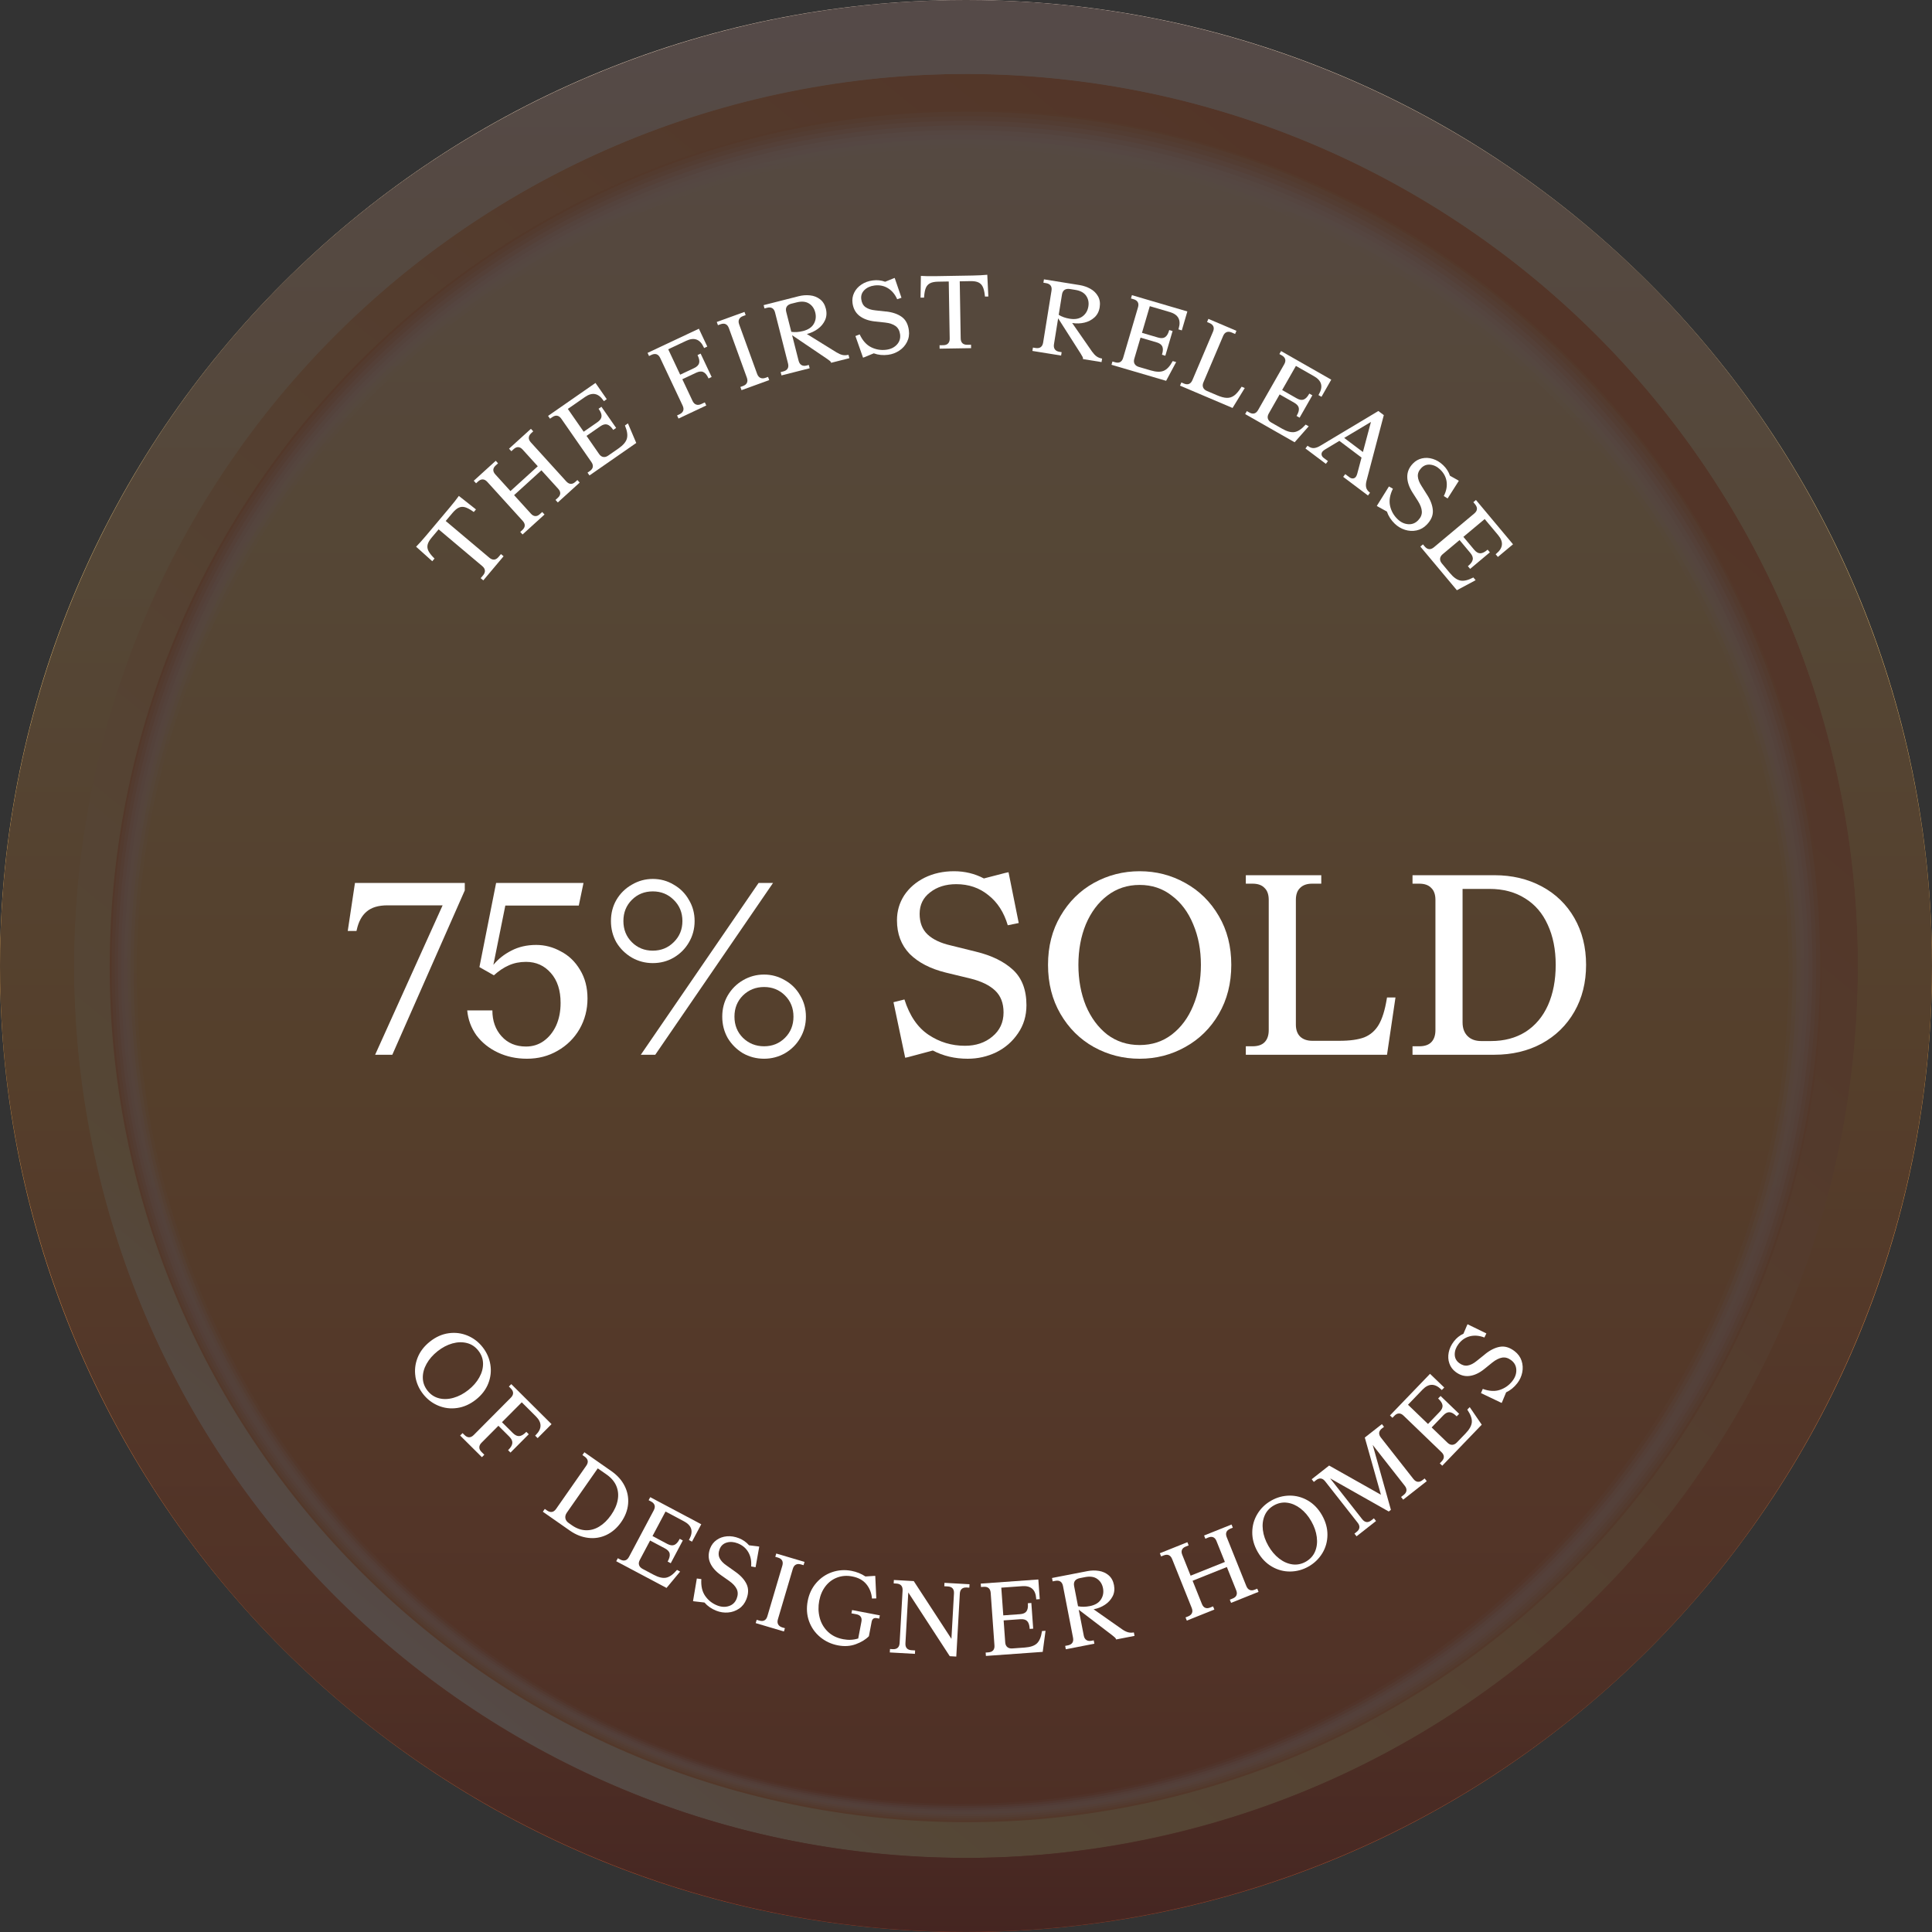 <svg width="170" height="170" viewBox="0 0 170 170" fill="none" xmlns="http://www.w3.org/2000/svg">
<rect x="0" y="0" width="170" height="170" fill="#333333" stroke="none"/>
<path d="M84.998 160.335C126.607 160.335 160.337 126.605 160.337 84.996C160.337 43.388 126.607 9.658 84.998 9.658C43.39 9.658 9.66 43.388 9.66 84.996C9.66 126.605 43.39 160.335 84.998 160.335Z" fill="black"/>
<path d="M170 85.001C170 131.944 131.945 170 85 170C38.055 170 0 131.944 0 85.001C0 38.057 38.054 0 85 0C131.946 0 170 38.056 170 85.001Z" fill="url(#paint0_linear_2153_35708)"/>
<path opacity="0.11" d="M84.478 158.726C44.469 158.726 12.036 125.519 12.036 85.511C12.036 45.502 44.469 13.068 84.478 13.068C124.487 13.068 157.385 45.502 157.385 85.511C157.385 125.519 124.487 158.726 84.478 158.726ZM6.618 84.994C6.618 128.282 41.709 163.371 84.995 163.371C128.281 163.371 163.372 128.28 163.372 84.994C163.372 41.708 128.281 6.617 84.995 6.617C41.709 6.617 6.618 41.706 6.618 84.994Z" fill="#F6E0E8"/>
<path opacity="0.22" d="M84.541 158.905C44.345 158.905 11.758 125.642 11.758 85.445C11.758 45.249 44.345 12.662 84.541 12.662C124.738 12.662 157.732 45.247 157.732 85.445C157.732 125.644 124.74 158.905 84.541 158.905ZM6.618 84.994C6.618 128.282 41.709 163.371 84.995 163.371C128.281 163.371 163.372 128.28 163.372 84.994C163.372 41.708 128.281 6.617 84.995 6.617C41.709 6.617 6.618 41.706 6.618 84.994Z" fill="#F4D5D4"/>
<path opacity="0.33" d="M84.607 159.086C44.22 159.086 11.481 125.767 11.481 85.382C11.481 44.998 44.22 12.257 84.607 12.257C124.993 12.257 158.081 44.996 158.081 85.382C158.081 125.769 124.993 159.086 84.607 159.086ZM6.618 84.994C6.618 128.282 41.709 163.371 84.995 163.371C128.281 163.371 163.372 128.28 163.372 84.994C163.372 41.708 128.281 6.617 84.995 6.617C41.709 6.617 6.618 41.706 6.618 84.994Z" fill="#F3CABF"/>
<path opacity="0.44" d="M84.672 159.265C44.097 159.265 11.207 125.89 11.207 85.315C11.207 44.741 44.099 11.85 84.672 11.85C125.244 11.85 158.427 44.741 158.427 85.315C158.427 125.89 125.246 159.265 84.672 159.265ZM6.618 84.994C6.618 128.282 41.709 163.371 84.995 163.371C128.281 163.371 163.372 128.28 163.372 84.994C163.372 41.708 128.281 6.617 84.995 6.617C41.709 6.617 6.618 41.706 6.618 84.994Z" fill="#F1BFAB"/>
<path opacity="0.56" d="M84.735 159.445C43.973 159.445 10.928 126.014 10.928 85.252C10.928 44.49 43.973 11.446 84.735 11.446C125.497 11.446 158.774 44.49 158.774 85.252C158.774 126.014 125.499 159.445 84.735 159.445ZM6.618 84.994C6.618 128.282 41.709 163.371 84.995 163.371C128.281 163.371 163.372 128.28 163.372 84.994C163.372 41.708 128.281 6.617 84.995 6.617C41.709 6.617 6.618 41.706 6.618 84.994Z" fill="#F0B397"/>
<path opacity="0.67" d="M84.8 159.626C43.85 159.626 10.652 126.139 10.652 85.189C10.652 44.239 43.85 11.041 84.8 11.041C125.75 11.041 159.123 44.237 159.123 85.189C159.123 126.141 125.752 159.626 84.8 159.626ZM6.618 84.994C6.618 128.282 41.709 163.371 84.995 163.371C128.281 163.371 163.372 128.28 163.372 84.994C163.372 41.708 128.281 6.617 84.995 6.617C41.709 6.617 6.618 41.706 6.618 84.994Z" fill="#EEA883"/>
<path opacity="0.78" d="M84.865 159.805C43.727 159.805 10.377 126.262 10.377 85.124C10.377 43.986 43.727 10.635 84.865 10.635C126.003 10.635 159.47 43.984 159.47 85.124C159.47 126.264 126.005 159.805 84.865 159.805ZM6.618 84.994C6.618 128.282 41.709 163.371 84.995 163.371C128.281 163.371 163.372 128.28 163.372 84.994C163.372 41.708 128.281 6.617 84.995 6.617C41.709 6.617 6.618 41.706 6.618 84.994Z" fill="#ED9D6E"/>
<path opacity="0.89" d="M84.928 159.985C43.6 159.985 10.099 126.386 10.099 85.059C10.099 43.731 43.602 10.23 84.928 10.23C126.254 10.23 159.817 43.731 159.817 85.059C159.817 126.386 126.256 159.985 84.928 159.985ZM6.618 84.994C6.618 128.282 41.709 163.371 84.995 163.371C128.281 163.371 163.372 128.28 163.372 84.994C163.372 41.708 128.281 6.617 84.995 6.617C41.709 6.617 6.618 41.706 6.618 84.994Z" fill="#EB925A"/>
<path d="M84.993 160.164C43.478 160.164 9.823 126.509 9.823 84.994C9.823 43.478 43.478 9.823 84.993 9.823C126.509 9.823 160.164 43.478 160.164 84.994C160.164 126.509 126.509 160.164 84.993 160.164ZM6.618 84.994C6.618 128.282 41.709 163.371 84.995 163.371C128.281 163.371 163.372 128.28 163.372 84.994C163.372 41.708 128.281 6.617 84.995 6.617C41.709 6.617 6.618 41.706 6.618 84.994Z" fill="#EA8746"/>
<path d="M161.709 68.475C152.586 26.109 110.845 -0.842 68.478 8.282C26.11 17.407 -0.839 59.15 8.285 101.516C17.408 143.884 59.149 170.831 101.517 161.708C143.886 152.585 170.833 110.843 161.709 68.477V68.475ZM159.821 93.775C154.973 135.099 117.542 164.669 76.218 159.82C34.894 154.971 5.324 117.542 10.173 76.218C15.021 34.894 52.45 5.324 93.774 10.173C135.098 15.022 164.669 52.453 159.821 93.775Z" fill="url(#paint1_linear_2153_35708)"/>
<path d="M168.048 67.111C158.169 21.243 112.979 -7.935 67.112 1.944C21.242 11.82 -7.932 57.014 1.944 102.881C11.823 148.751 57.013 177.925 102.882 168.047C148.751 158.168 177.926 112.978 168.048 67.111ZM162.94 94.139C157.889 137.187 118.897 167.989 75.852 162.938C32.806 157.886 2.002 118.897 7.053 75.851C12.103 32.804 51.094 2.001 94.14 7.053C137.187 12.102 167.99 51.094 162.94 94.139Z" fill="url(#paint2_linear_2153_35708)"/>
<circle cx="85" cy="85" r="85" fill="#2D2523" fill-opacity="0.8" style="mix-blend-mode:hard-light"/>
<path d="M41.882 44.823L41.688 45.053L41.602 44.99C41.339 44.809 41.114 44.689 40.925 44.634C40.736 44.579 40.554 44.589 40.382 44.663C40.21 44.737 40.023 44.89 39.825 45.124L39.219 45.842L43.059 49.075C43.203 49.197 43.344 49.252 43.483 49.24C43.622 49.228 43.748 49.149 43.87 49.005L44.081 48.754L44.311 48.948L42.526 51.068L42.296 50.874L42.507 50.623C42.629 50.479 42.681 50.336 42.667 50.197C42.653 50.058 42.576 49.929 42.435 49.812L38.595 46.579L37.989 47.297C37.791 47.531 37.671 47.742 37.628 47.924C37.585 48.106 37.607 48.287 37.693 48.465C37.779 48.642 37.934 48.843 38.159 49.072L38.236 49.146L38.037 49.383L36.614 48.106C36.867 47.85 37.159 47.527 37.485 47.139L39.576 44.653C39.904 44.266 40.169 43.926 40.375 43.636L41.877 44.821L41.882 44.823Z" fill="white"/>
<path d="M46.743 38.12C46.607 38.242 46.538 38.373 46.53 38.51C46.523 38.646 46.583 38.785 46.71 38.926L49.823 42.355C49.949 42.493 50.081 42.568 50.22 42.575C50.358 42.582 50.495 42.522 50.629 42.4L50.806 42.24L51.009 42.462L49.083 44.211L48.88 43.989L49.083 43.805C49.22 43.683 49.289 43.553 49.296 43.419C49.303 43.285 49.244 43.151 49.121 43.015L47.641 41.383L45.236 43.568L46.717 45.2C46.839 45.336 46.968 45.405 47.102 45.412C47.236 45.42 47.368 45.362 47.499 45.242L47.71 45.051L47.913 45.274L45.98 47.03L45.777 46.807L45.954 46.647C46.093 46.52 46.167 46.389 46.174 46.25C46.181 46.113 46.121 45.975 45.994 45.834L42.882 42.405C42.755 42.266 42.623 42.192 42.484 42.185C42.346 42.178 42.209 42.237 42.068 42.364L41.891 42.525L41.688 42.302L43.621 40.546L43.824 40.768L43.614 40.96C43.482 41.079 43.415 41.206 43.408 41.338C43.401 41.472 43.461 41.606 43.583 41.742L44.915 43.211L47.32 41.027L45.987 39.558C45.865 39.421 45.736 39.352 45.602 39.345C45.468 39.338 45.334 39.397 45.198 39.519L44.994 39.704L44.791 39.481L46.717 37.732L46.92 37.955L46.743 38.115V38.12Z" fill="white"/>
<path d="M54.999 37.431L55.253 37.254L55.985 38.977L51.87 41.836L51.697 41.589L51.893 41.453C52.049 41.345 52.138 41.223 52.161 41.089C52.185 40.953 52.145 40.809 52.037 40.654L49.396 36.852C49.288 36.696 49.166 36.608 49.029 36.581C48.893 36.555 48.75 36.598 48.594 36.706L48.398 36.842L48.226 36.596L52.398 33.696L53.389 35.122L53.135 35.299L53.08 35.22C52.642 34.591 52.109 34.493 51.477 34.931L49.965 35.981L51.36 37.988L52.566 37.151C52.793 36.993 52.915 36.823 52.929 36.644C52.946 36.464 52.87 36.256 52.705 36.019L52.669 35.969L52.922 35.792L54.214 37.653L53.961 37.83L53.925 37.78C53.76 37.543 53.59 37.4 53.417 37.352C53.243 37.304 53.044 37.359 52.815 37.517L51.609 38.354L52.714 39.948C52.819 40.099 52.941 40.185 53.083 40.209C53.224 40.233 53.37 40.192 53.52 40.087L54.43 39.455C54.831 39.175 55.076 38.89 55.159 38.599C55.243 38.307 55.193 37.931 55.004 37.474L54.992 37.441L54.999 37.431Z" fill="white"/>
<path d="M56.979 31.052L61.496 28.925L62.236 30.495L61.956 30.626L61.915 30.538C61.587 29.844 61.078 29.66 60.384 29.987L58.798 30.734L59.85 32.968L61.068 32.394C61.319 32.277 61.468 32.129 61.516 31.954C61.563 31.779 61.525 31.559 61.403 31.299L61.377 31.244L61.65 31.114L62.619 33.172L62.346 33.301L62.315 33.236C62.195 32.98 62.049 32.813 61.884 32.736C61.717 32.657 61.508 32.679 61.257 32.796L60.039 33.37L60.937 35.277C61.016 35.443 61.121 35.55 61.255 35.598C61.389 35.646 61.537 35.632 61.705 35.553L62.018 35.407L62.147 35.679L59.704 36.83L59.575 36.557L59.791 36.455C59.96 36.373 60.071 36.268 60.116 36.139C60.164 36.01 60.145 35.859 60.066 35.689L58.092 31.5C58.011 31.33 57.905 31.22 57.776 31.174C57.647 31.129 57.496 31.145 57.326 31.224L57.111 31.327L56.982 31.055L56.979 31.052Z" fill="white"/>
<path d="M65.249 34.331L65.147 34.049L65.371 33.968C65.548 33.903 65.666 33.81 65.725 33.683C65.783 33.559 65.781 33.408 65.716 33.228L64.137 28.876C64.072 28.699 63.979 28.582 63.852 28.522C63.728 28.465 63.577 28.467 63.398 28.532L63.173 28.613L63.07 28.331L65.508 27.446L65.611 27.728L65.386 27.809C65.213 27.871 65.096 27.965 65.036 28.092C64.974 28.218 64.977 28.369 65.041 28.546L66.62 32.898C66.683 33.071 66.778 33.185 66.907 33.248C67.037 33.307 67.187 33.307 67.357 33.245L67.582 33.164L67.685 33.446L65.247 34.331H65.249Z" fill="white"/>
<path d="M74.662 31.225L74.737 31.517L73.131 31.923L73.126 31.907C73.115 31.854 73.081 31.808 73.031 31.765C72.981 31.722 72.89 31.655 72.756 31.562L69.7 29.497L70.272 31.746C70.318 31.923 70.401 32.048 70.523 32.122C70.645 32.194 70.796 32.208 70.973 32.163L71.169 32.112L71.243 32.404L68.765 33.033L68.691 32.742L68.923 32.682C69.105 32.636 69.231 32.553 69.303 32.435C69.373 32.318 69.385 32.167 69.339 31.983L68.198 27.497C68.152 27.313 68.069 27.188 67.951 27.117C67.832 27.047 67.683 27.035 67.499 27.081L67.267 27.14L67.193 26.849L70.272 26.066C70.609 25.98 70.945 25.954 71.275 25.99C71.607 26.023 71.899 26.138 72.15 26.329C72.404 26.521 72.576 26.796 72.667 27.157C72.76 27.523 72.737 27.861 72.6 28.165C72.461 28.471 72.251 28.729 71.966 28.937C71.681 29.145 71.368 29.294 71.023 29.382L70.997 29.39L73.61 31.009C73.804 31.124 73.976 31.198 74.129 31.234C74.282 31.27 74.45 31.265 74.634 31.225H74.662ZM69.655 26.715C69.454 26.765 69.313 26.851 69.231 26.973C69.15 27.095 69.133 27.253 69.183 27.447L69.629 29.198C69.944 29.246 70.289 29.222 70.662 29.129C71.114 29.014 71.43 28.803 71.607 28.497C71.784 28.191 71.827 27.854 71.734 27.488C71.645 27.138 71.461 26.877 71.179 26.703C70.897 26.528 70.535 26.497 70.095 26.607L69.657 26.717L69.655 26.715Z" fill="white"/>
<path d="M77.941 27.405C78.515 27.467 78.98 27.623 79.334 27.874C79.688 28.125 79.901 28.52 79.972 29.058C80.023 29.434 79.968 29.776 79.81 30.089C79.652 30.403 79.425 30.657 79.128 30.853C78.831 31.049 78.506 31.171 78.149 31.219C77.7 31.279 77.276 31.235 76.884 31.09L76.027 31.444L75.941 31.472L75.271 29.57L75.644 29.422C75.9 29.972 76.24 30.35 76.659 30.556C77.08 30.762 77.522 30.836 77.991 30.774C78.377 30.724 78.688 30.573 78.92 30.322C79.152 30.07 79.245 29.769 79.2 29.419C79.157 29.092 79.023 28.848 78.8 28.687C78.578 28.527 78.269 28.424 77.877 28.381L76.979 28.285C76.417 28.223 75.965 28.056 75.623 27.79C75.281 27.522 75.08 27.149 75.015 26.668C74.972 26.347 75.02 26.041 75.159 25.756C75.297 25.469 75.51 25.233 75.797 25.039C76.085 24.845 76.419 24.725 76.8 24.675C77.18 24.625 77.542 24.663 77.886 24.792L78.606 24.5L78.726 24.457L79.322 26.201L78.946 26.331C78.752 25.893 78.477 25.567 78.125 25.355C77.774 25.142 77.376 25.065 76.939 25.122C76.57 25.17 76.276 25.307 76.053 25.529C75.831 25.752 75.742 26.02 75.785 26.338C75.826 26.649 75.951 26.879 76.161 27.029C76.372 27.18 76.661 27.273 77.027 27.309L77.944 27.412L77.941 27.405Z" fill="white"/>
<path d="M86.968 26.091L86.667 26.096L86.657 25.991C86.621 25.672 86.564 25.424 86.48 25.247C86.397 25.067 86.272 24.938 86.102 24.854C85.932 24.77 85.693 24.732 85.387 24.737L84.449 24.754L84.533 29.773C84.535 29.962 84.588 30.104 84.686 30.199C84.784 30.295 84.927 30.34 85.117 30.338L85.444 30.333L85.449 30.635L82.678 30.68L82.674 30.379L83.001 30.374C83.19 30.371 83.332 30.319 83.427 30.216C83.523 30.113 83.569 29.972 83.566 29.788L83.482 24.768L82.544 24.785C82.238 24.79 82.001 24.837 81.834 24.926C81.666 25.014 81.544 25.148 81.468 25.33C81.391 25.512 81.341 25.761 81.317 26.081L81.31 26.187L81.001 26.192L81.03 24.277C81.391 24.301 81.824 24.309 82.332 24.299L85.581 24.244C86.088 24.234 86.519 24.213 86.873 24.177L86.966 26.089L86.968 26.091Z" fill="white"/>
<path d="M96.974 31.564L96.926 31.86L95.292 31.597V31.58C95.304 31.528 95.292 31.473 95.263 31.413C95.235 31.353 95.177 31.255 95.091 31.116L93.108 28.008L92.739 30.298C92.71 30.48 92.739 30.626 92.82 30.741C92.904 30.855 93.036 30.927 93.215 30.956L93.416 30.989L93.368 31.286L90.842 30.879L90.89 30.583L91.126 30.621C91.313 30.65 91.462 30.626 91.574 30.544C91.686 30.463 91.756 30.331 91.787 30.145L92.524 25.575C92.555 25.388 92.529 25.24 92.447 25.128C92.366 25.015 92.232 24.946 92.048 24.915L91.811 24.876L91.859 24.58L94.995 25.084C95.34 25.14 95.656 25.25 95.948 25.412C96.24 25.575 96.462 25.795 96.618 26.073C96.773 26.35 96.821 26.671 96.763 27.037C96.704 27.41 96.548 27.709 96.299 27.934C96.05 28.159 95.754 28.312 95.409 28.391C95.065 28.47 94.718 28.482 94.368 28.424L94.342 28.42L96.096 30.944C96.228 31.126 96.357 31.265 96.484 31.355C96.608 31.446 96.763 31.511 96.95 31.547L96.974 31.559V31.564ZM94.168 25.434C93.964 25.4 93.799 25.424 93.677 25.503C93.555 25.582 93.476 25.721 93.445 25.919L93.158 27.702C93.431 27.872 93.754 27.987 94.134 28.047C94.593 28.121 94.967 28.051 95.251 27.841C95.536 27.63 95.708 27.338 95.768 26.965C95.826 26.608 95.759 26.295 95.57 26.022C95.381 25.75 95.062 25.577 94.612 25.506L94.168 25.434Z" fill="white"/>
<path d="M103.195 31.772L103.492 31.858L102.609 33.509L97.802 32.097L97.886 31.808L98.115 31.875C98.297 31.927 98.448 31.923 98.568 31.856C98.687 31.789 98.776 31.666 98.828 31.485L100.135 27.042C100.187 26.86 100.183 26.709 100.116 26.59C100.049 26.47 99.927 26.381 99.745 26.329L99.515 26.262L99.601 25.972L104.477 27.405L103.989 29.071L103.693 28.982L103.719 28.889C103.934 28.152 103.676 27.676 102.939 27.46L101.173 26.941L100.484 29.286L101.893 29.7C102.159 29.779 102.367 29.767 102.518 29.666C102.669 29.566 102.783 29.377 102.865 29.099L102.881 29.04L103.178 29.128L102.539 31.303L102.243 31.214L102.259 31.154C102.341 30.877 102.346 30.657 102.274 30.489C102.202 30.324 102.035 30.202 101.767 30.123L100.357 29.709L99.809 31.568C99.757 31.743 99.766 31.894 99.838 32.021C99.91 32.145 100.032 32.234 100.207 32.286L101.269 32.597C101.738 32.736 102.113 32.746 102.396 32.628C102.676 32.511 102.937 32.236 103.173 31.8L103.193 31.769L103.195 31.772Z" fill="white"/>
<path d="M103.833 33.932L103.95 33.654L104.17 33.747C104.345 33.822 104.495 33.834 104.622 33.781C104.749 33.728 104.852 33.616 104.924 33.444L106.735 29.182C106.809 29.008 106.821 28.857 106.768 28.73C106.718 28.603 106.603 28.5 106.431 28.429L106.211 28.335L106.328 28.058L108.797 29.108L108.68 29.386L108.378 29.257C108.211 29.185 108.06 29.175 107.931 29.225C107.799 29.276 107.699 29.388 107.625 29.563L105.89 33.645C105.818 33.812 105.811 33.963 105.866 34.097C105.921 34.228 106.034 34.331 106.204 34.403L107.091 34.781C107.433 34.927 107.72 35.004 107.957 35.008C108.192 35.016 108.407 34.944 108.606 34.798C108.802 34.652 109.008 34.408 109.223 34.07L109.252 34.025L109.529 34.142L108.455 35.898L103.835 33.934L103.833 33.932Z" fill="white"/>
<path d="M114.888 37.358L115.156 37.512L113.916 38.916L109.564 36.435L109.713 36.174L109.921 36.291C110.086 36.385 110.234 36.413 110.366 36.378C110.5 36.342 110.612 36.241 110.705 36.076L113 32.054C113.093 31.889 113.122 31.741 113.086 31.609C113.05 31.477 112.95 31.363 112.785 31.269L112.576 31.152L112.725 30.891L117.139 33.408L116.28 34.916L116.012 34.763L116.06 34.679C116.441 34.011 116.297 33.49 115.629 33.109L114.029 32.198L112.818 34.32L114.093 35.047C114.335 35.184 114.538 35.222 114.708 35.157C114.878 35.095 115.034 34.937 115.177 34.686L115.208 34.631L115.476 34.784L114.354 36.753L114.086 36.6L114.117 36.547C114.261 36.296 114.316 36.081 114.285 35.904C114.254 35.727 114.117 35.569 113.876 35.432L112.598 34.705L111.639 36.389C111.548 36.547 111.524 36.698 111.562 36.835C111.603 36.973 111.701 37.088 111.861 37.179L112.823 37.727C113.249 37.969 113.61 38.067 113.912 38.017C114.211 37.966 114.529 37.758 114.859 37.39L114.885 37.363L114.888 37.358Z" fill="white"/>
<path d="M120.551 43.358L120.369 43.599L118.189 41.96L118.371 41.719L118.74 41.996C118.838 42.07 118.941 42.104 119.046 42.099C119.151 42.092 119.237 42.044 119.304 41.956C119.357 41.884 119.4 41.791 119.429 41.673L119.804 40.262L117.852 38.793L116.593 39.551C116.488 39.613 116.412 39.675 116.361 39.742C116.294 39.833 116.27 39.927 116.292 40.027C116.311 40.128 116.373 40.216 116.479 40.295L116.847 40.573L116.665 40.814L114.868 39.462L115.05 39.221L115.057 39.226C115.251 39.372 115.435 39.439 115.61 39.427C115.785 39.415 115.976 39.345 116.182 39.218L121.283 36.166L121.764 36.527L120.249 42.279C120.185 42.511 120.173 42.714 120.209 42.884C120.245 43.056 120.359 43.212 120.546 43.355L120.553 43.36L120.551 43.358ZM120.632 37.127L118.278 38.534L119.926 39.774L120.632 37.125V37.127Z" fill="white"/>
<path d="M125.574 43.539C125.885 44.024 126.053 44.484 126.079 44.919C126.105 45.352 125.928 45.766 125.553 46.156C125.292 46.429 124.988 46.601 124.646 46.673C124.304 46.745 123.962 46.726 123.624 46.618C123.287 46.51 122.988 46.331 122.727 46.082C122.399 45.766 122.17 45.41 122.036 45.013L121.225 44.565L121.148 44.517L122.215 42.804L122.564 43.003C122.296 43.546 122.213 44.046 122.313 44.505C122.414 44.962 122.634 45.355 122.976 45.682C123.256 45.953 123.567 46.099 123.909 46.125C124.251 46.151 124.543 46.034 124.787 45.778C125.017 45.539 125.124 45.283 125.11 45.008C125.096 44.733 124.983 44.429 124.773 44.094L124.287 43.333C123.986 42.855 123.832 42.4 123.828 41.964C123.823 41.531 123.988 41.139 124.323 40.79C124.548 40.555 124.816 40.402 125.124 40.333C125.433 40.263 125.754 40.278 126.084 40.383C126.414 40.486 126.718 40.672 126.993 40.938C127.271 41.204 127.467 41.51 127.582 41.859L128.259 42.24L128.366 42.306L127.378 43.859L127.041 43.646C127.261 43.221 127.345 42.804 127.292 42.395C127.237 41.986 127.05 41.629 126.732 41.323C126.464 41.065 126.175 40.921 125.861 40.888C125.55 40.854 125.282 40.952 125.062 41.182C124.845 41.407 124.744 41.649 124.758 41.907C124.773 42.165 124.88 42.45 125.081 42.759L125.572 43.539H125.574Z" fill="white"/>
<path d="M129.644 50.814L129.843 51.051L128.194 51.936L124.979 48.094L125.208 47.9L125.362 48.084C125.484 48.23 125.613 48.307 125.749 48.319C125.886 48.331 126.027 48.276 126.173 48.156L129.723 45.184C129.869 45.062 129.946 44.933 129.958 44.797C129.97 44.66 129.915 44.519 129.795 44.373L129.642 44.189L129.872 43.995L133.133 47.893L131.802 49.005L131.604 48.768L131.678 48.706C132.267 48.213 132.314 47.672 131.822 47.084L130.64 45.672L128.766 47.239L129.709 48.366C129.886 48.579 130.065 48.685 130.247 48.685C130.427 48.685 130.628 48.591 130.85 48.405L130.898 48.364L131.097 48.601L129.36 50.056L129.161 49.819L129.209 49.778C129.431 49.591 129.558 49.412 129.589 49.233C129.623 49.056 129.549 48.859 129.372 48.649L128.429 47.522L126.943 48.766C126.802 48.883 126.728 49.015 126.716 49.158C126.706 49.302 126.759 49.443 126.876 49.584L127.587 50.434C127.9 50.809 128.206 51.027 128.505 51.084C128.805 51.142 129.173 51.056 129.613 50.828L129.647 50.812L129.644 50.814Z" fill="white"/>
<path d="M36.558 121.14C36.467 120.577 36.529 120.022 36.742 119.474C36.955 118.927 37.321 118.453 37.836 118.046C38.35 117.639 38.895 117.395 39.474 117.314C40.053 117.233 40.606 117.302 41.133 117.52C41.659 117.74 42.104 118.077 42.465 118.537C42.827 118.996 43.054 119.506 43.147 120.07C43.238 120.633 43.178 121.188 42.965 121.731C42.752 122.274 42.389 122.75 41.874 123.157C41.36 123.563 40.812 123.807 40.23 123.891C39.649 123.975 39.096 123.906 38.568 123.688C38.041 123.468 37.596 123.13 37.235 122.671C36.874 122.212 36.646 121.702 36.553 121.14H36.558ZM38.627 123.037C39.027 123.138 39.453 123.126 39.905 122.996C40.357 122.87 40.79 122.64 41.209 122.31C41.625 121.98 41.948 121.611 42.173 121.204C42.401 120.795 42.511 120.386 42.504 119.972C42.496 119.561 42.358 119.183 42.087 118.84C41.817 118.498 41.482 118.276 41.08 118.175C40.68 118.075 40.254 118.087 39.805 118.211C39.355 118.338 38.922 118.565 38.505 118.893C38.089 119.223 37.766 119.592 37.536 120.003C37.307 120.412 37.197 120.824 37.204 121.238C37.211 121.649 37.35 122.027 37.62 122.37C37.891 122.712 38.225 122.934 38.625 123.035L38.627 123.037Z" fill="white"/>
<path d="M44.99 121.793L48.531 125.312L47.308 126.542L47.088 126.324L47.157 126.255C47.698 125.712 47.696 125.169 47.153 124.628L45.911 123.391L44.169 125.142L45.124 126.092C45.32 126.288 45.509 126.377 45.691 126.363C45.873 126.348 46.064 126.238 46.27 126.032L46.313 125.989L46.526 126.202L44.92 127.815L44.707 127.602L44.758 127.552C44.956 127.351 45.066 127.159 45.081 126.975C45.095 126.791 45.007 126.602 44.81 126.406L43.856 125.456L42.37 126.949C42.241 127.078 42.176 127.214 42.176 127.355C42.176 127.497 42.241 127.633 42.372 127.762L42.616 128.006L42.403 128.219L40.489 126.315L40.702 126.102L40.872 126.269C41.006 126.403 41.142 126.468 41.279 126.468C41.418 126.468 41.552 126.401 41.686 126.267L44.949 122.984C45.083 122.85 45.148 122.714 45.148 122.577C45.148 122.439 45.081 122.305 44.947 122.171L44.777 122.003L44.99 121.79V121.793Z" fill="white"/>
<path d="M47.765 133.02L47.937 132.773L48.133 132.91C48.289 133.017 48.432 133.06 48.569 133.036C48.705 133.013 48.827 132.924 48.935 132.768L51.586 128.971C51.694 128.816 51.737 128.672 51.713 128.536C51.689 128.4 51.598 128.278 51.445 128.17L51.248 128.034L51.421 127.787L53.809 129.455C54.321 129.814 54.706 130.242 54.959 130.744C55.213 131.247 55.316 131.773 55.268 132.331C55.22 132.888 55.014 133.422 54.658 133.934C54.299 134.446 53.868 134.821 53.364 135.061C52.859 135.3 52.328 135.386 51.768 135.321C51.208 135.257 50.672 135.046 50.157 134.69L47.77 133.022L47.765 133.02ZM50.33 134.216C50.717 134.486 51.117 134.63 51.528 134.649C51.94 134.666 52.34 134.561 52.725 134.328C53.11 134.096 53.457 133.759 53.768 133.314C54.079 132.869 54.275 132.426 54.354 131.986C54.435 131.546 54.392 131.134 54.23 130.749C54.067 130.364 53.782 130.034 53.383 129.751L52.598 129.204L49.882 133.094C49.763 133.264 49.72 133.431 49.748 133.594C49.777 133.759 49.878 133.9 50.047 134.017L50.33 134.216Z" fill="white"/>
<path d="M59.573 138.139L59.846 138.285L58.649 139.725L54.223 137.376L54.364 137.11L54.575 137.223C54.742 137.311 54.89 137.335 55.022 137.295C55.154 137.254 55.264 137.151 55.352 136.984L57.525 132.895C57.613 132.727 57.637 132.579 57.596 132.447C57.556 132.316 57.453 132.206 57.285 132.117L57.075 132.005L57.216 131.739L61.705 134.122L60.891 135.653L60.618 135.507L60.664 135.421C61.023 134.744 60.865 134.225 60.188 133.866L58.561 133.002L57.415 135.16L58.711 135.849C58.956 135.979 59.161 136.01 59.329 135.943C59.496 135.873 59.647 135.713 59.781 135.457L59.81 135.402L60.082 135.548L59.02 137.551L58.747 137.405L58.776 137.35C58.912 137.094 58.96 136.878 58.924 136.701C58.889 136.524 58.747 136.371 58.501 136.242L57.204 135.553L56.295 137.266C56.209 137.429 56.187 137.577 56.233 137.713C56.276 137.85 56.379 137.962 56.541 138.048L57.517 138.567C57.951 138.797 58.317 138.883 58.613 138.823C58.912 138.764 59.221 138.546 59.542 138.17L59.566 138.144L59.573 138.139Z" fill="white"/>
<path d="M64.695 138.295C65.167 138.625 65.499 138.986 65.688 139.379C65.877 139.771 65.873 140.219 65.674 140.723C65.535 141.075 65.322 141.35 65.033 141.546C64.743 141.743 64.42 141.858 64.069 141.886C63.715 141.915 63.37 141.865 63.035 141.733C62.611 141.568 62.262 141.326 61.987 141.008L61.068 140.903L60.98 140.886L61.315 138.895L61.712 138.948C61.671 139.553 61.784 140.049 62.052 140.432C62.32 140.817 62.674 141.094 63.111 141.267C63.475 141.408 63.817 141.427 64.143 141.319C64.466 141.212 64.693 140.994 64.822 140.664C64.942 140.355 64.944 140.077 64.827 139.829C64.71 139.58 64.49 139.341 64.167 139.113L63.43 138.594C62.968 138.266 62.652 137.905 62.482 137.505C62.312 137.106 62.317 136.68 62.492 136.23C62.611 135.929 62.8 135.685 63.059 135.503C63.317 135.319 63.619 135.213 63.963 135.182C64.308 135.153 64.659 135.209 65.016 135.347C65.373 135.488 65.672 135.697 65.911 135.974L66.684 136.067L66.808 136.089L66.485 137.903L66.093 137.833C66.133 137.355 66.052 136.938 65.846 136.582C65.641 136.225 65.332 135.967 64.92 135.804C64.573 135.668 64.25 135.644 63.949 135.732C63.648 135.821 63.439 136.012 63.322 136.309C63.207 136.601 63.207 136.862 63.317 137.096C63.427 137.331 63.636 137.551 63.942 137.759L64.693 138.293L64.695 138.295Z" fill="white"/>
<path d="M66.496 142.819L66.582 142.53L66.812 142.597C66.994 142.649 67.145 142.645 67.264 142.578C67.386 142.513 67.472 142.389 67.525 142.207L68.839 137.766C68.891 137.584 68.886 137.433 68.82 137.314C68.752 137.192 68.63 137.106 68.449 137.053L68.219 136.986L68.305 136.697L70.793 137.433L70.707 137.723L70.478 137.656C70.303 137.603 70.152 137.611 70.028 137.675C69.903 137.74 69.815 137.864 69.762 138.044L68.449 142.484C68.396 142.659 68.406 142.81 68.472 142.934C68.54 143.058 68.662 143.147 68.836 143.2L69.066 143.267L68.98 143.556L66.492 142.819H66.496Z" fill="white"/>
<path d="M74.975 141.671L77.418 142.138L77.363 142.425L77.155 142.384C76.899 142.336 76.748 142.442 76.698 142.702L76.456 143.973C76.167 144.267 75.782 144.502 75.303 144.676C74.825 144.853 74.301 144.887 73.734 144.779C73.143 144.667 72.621 144.423 72.169 144.049C71.717 143.674 71.391 143.21 71.19 142.655C70.989 142.1 70.951 141.506 71.071 140.875C71.188 140.26 71.437 139.731 71.82 139.288C72.202 138.846 72.666 138.527 73.212 138.338C73.76 138.149 74.329 138.109 74.92 138.221C75.377 138.31 75.789 138.475 76.15 138.716L76.925 138.666H77.016L77.107 140.647L76.727 140.657C76.684 140.162 76.516 139.74 76.229 139.391C75.942 139.042 75.526 138.814 74.98 138.712C74.523 138.623 74.09 138.654 73.683 138.803C73.277 138.951 72.932 139.202 72.652 139.556C72.372 139.91 72.183 140.343 72.085 140.853C71.989 141.358 72.001 141.848 72.121 142.324C72.241 142.801 72.475 143.212 72.827 143.559C73.178 143.906 73.635 144.133 74.198 144.238C74.655 144.327 75.095 144.305 75.516 144.174L75.798 142.695C75.832 142.516 75.813 142.37 75.736 142.26C75.662 142.15 75.538 142.078 75.363 142.044L74.92 141.961L74.975 141.674V141.671Z" fill="white"/>
<path d="M83.109 139.276L85.31 139.4L85.293 139.702L85.054 139.687C84.872 139.678 84.729 139.719 84.626 139.809C84.523 139.9 84.466 140.042 84.456 140.231L84.145 145.765L83.571 145.731L79.922 140.125L79.671 144.597C79.661 144.786 79.7 144.932 79.793 145.035C79.884 145.138 80.023 145.195 80.204 145.205L80.523 145.224L80.506 145.525L78.295 145.401L78.312 145.099L78.551 145.114C78.74 145.123 78.886 145.085 78.989 144.992C79.092 144.901 79.149 144.76 79.159 144.571L79.42 139.948C79.429 139.759 79.389 139.613 79.298 139.51C79.207 139.407 79.066 139.35 78.877 139.34L78.637 139.326L78.654 139.025L80.403 139.123L83.717 144.205L83.942 140.202C83.951 140.013 83.911 139.867 83.82 139.764C83.729 139.661 83.588 139.604 83.399 139.594L83.09 139.577L83.107 139.276H83.109Z" fill="white"/>
<path d="M91.69 143.518L91.999 143.496L91.75 145.351L86.752 145.709L86.73 145.41L86.969 145.394C87.159 145.379 87.297 145.322 87.388 145.217C87.479 145.114 87.517 144.965 87.503 144.779L87.173 140.161C87.158 139.972 87.101 139.833 86.996 139.742C86.891 139.651 86.745 139.613 86.558 139.627L86.319 139.644L86.297 139.345L91.365 138.981L91.489 140.711L91.18 140.733L91.173 140.635C91.118 139.869 90.709 139.515 89.943 139.57L88.106 139.702L88.281 142.14L89.747 142.034C90.025 142.015 90.214 141.932 90.319 141.786C90.424 141.64 90.467 141.422 90.446 141.132L90.441 141.07L90.75 141.049L90.912 143.31L90.604 143.331L90.599 143.269C90.578 142.979 90.506 142.771 90.381 142.642C90.257 142.513 90.056 142.458 89.778 142.477L88.312 142.582L88.451 144.516C88.462 144.697 88.525 144.836 88.635 144.929C88.745 145.023 88.891 145.061 89.073 145.049L90.175 144.97C90.664 144.934 91.02 144.815 91.24 144.606C91.46 144.398 91.609 144.049 91.68 143.558L91.688 143.523L91.69 143.518Z" fill="white"/>
<path d="M99.772 143.647L99.83 143.944L98.205 144.26V144.243C98.191 144.19 98.162 144.143 98.114 144.097C98.067 144.052 97.978 143.98 97.851 143.877L94.92 141.642L95.363 143.92C95.399 144.1 95.473 144.229 95.593 144.308C95.71 144.387 95.858 144.408 96.038 144.375L96.239 144.336L96.296 144.633L93.784 145.121L93.726 144.824L93.961 144.779C94.145 144.743 94.277 144.669 94.356 144.554C94.432 144.439 94.454 144.291 94.418 144.104L93.535 139.558C93.499 139.374 93.425 139.243 93.31 139.164C93.195 139.087 93.047 139.065 92.86 139.101L92.626 139.147L92.568 138.85L95.688 138.245C96.03 138.178 96.365 138.173 96.696 138.226C97.026 138.278 97.311 138.408 97.552 138.613C97.794 138.819 97.949 139.104 98.021 139.47C98.093 139.841 98.052 140.176 97.897 140.472C97.741 140.769 97.516 141.015 97.22 141.209C96.923 141.403 96.602 141.532 96.253 141.599L96.227 141.604L98.744 143.37C98.93 143.497 99.098 143.58 99.249 143.623C99.397 143.666 99.567 143.674 99.753 143.643H99.782L99.772 143.647ZM95.028 138.86C94.825 138.9 94.679 138.977 94.59 139.094C94.502 139.211 94.475 139.367 94.513 139.563L94.858 141.336C95.171 141.401 95.516 141.398 95.892 141.324C96.349 141.236 96.676 141.042 96.87 140.745C97.066 140.448 97.126 140.116 97.055 139.745C96.985 139.391 96.815 139.121 96.545 138.929C96.275 138.738 95.916 138.687 95.468 138.774L95.026 138.86H95.028Z" fill="white"/>
<path d="M108.253 134.515C108.083 134.584 107.971 134.68 107.918 134.807C107.863 134.933 107.873 135.084 107.942 135.259L109.665 139.556C109.734 139.731 109.834 139.845 109.961 139.9C110.088 139.955 110.236 139.948 110.406 139.879L110.629 139.79L110.741 140.07L108.325 141.039L108.212 140.759L108.466 140.656C108.636 140.587 108.746 140.494 108.798 140.369C108.851 140.247 108.844 140.101 108.775 139.931L107.954 137.886L104.939 139.094L105.76 141.14C105.829 141.31 105.923 141.42 106.047 141.472C106.169 141.525 106.313 141.518 106.478 141.453L106.741 141.348L106.853 141.628L104.43 142.599L104.317 142.319L104.54 142.231C104.714 142.161 104.829 142.061 104.884 141.934C104.939 141.807 104.93 141.657 104.86 141.482L103.138 137.185C103.068 137.01 102.968 136.895 102.843 136.84C102.717 136.785 102.566 136.795 102.391 136.864L102.169 136.953L102.056 136.673L104.48 135.701L104.592 135.981L104.329 136.087C104.164 136.154 104.056 136.247 104.004 136.369C103.951 136.491 103.958 136.637 104.028 136.807L104.765 138.647L107.779 137.438L107.04 135.598C106.973 135.429 106.877 135.319 106.753 135.266C106.631 135.213 106.485 135.22 106.315 135.29L106.061 135.393L105.949 135.113L108.365 134.144L108.478 134.424L108.255 134.512L108.253 134.515Z" fill="white"/>
<path d="M113.534 138.28C112.964 138.287 112.424 138.144 111.916 137.849C111.409 137.555 110.993 137.124 110.667 136.555C110.342 135.986 110.182 135.409 110.189 134.825C110.194 134.241 110.344 133.705 110.641 133.215C110.935 132.727 111.337 132.337 111.845 132.047C112.352 131.758 112.89 131.609 113.462 131.602C114.031 131.595 114.572 131.739 115.077 132.031C115.582 132.322 116 132.753 116.323 133.32C116.646 133.887 116.809 134.466 116.804 135.055C116.8 135.641 116.651 136.179 116.355 136.667C116.058 137.156 115.658 137.546 115.151 137.835C114.644 138.125 114.106 138.273 113.534 138.28ZM115.716 136.517C115.876 136.136 115.926 135.713 115.866 135.246C115.807 134.78 115.646 134.318 115.383 133.856C115.12 133.394 114.802 133.021 114.433 132.736C114.062 132.452 113.675 132.282 113.266 132.227C112.857 132.172 112.462 132.253 112.084 132.468C111.706 132.686 111.435 132.983 111.275 133.363C111.115 133.744 111.065 134.165 111.122 134.629C111.179 135.093 111.34 135.555 111.603 136.017C111.866 136.478 112.184 136.852 112.555 137.139C112.926 137.426 113.316 137.598 113.725 137.653C114.134 137.708 114.529 137.627 114.907 137.412C115.285 137.194 115.555 136.897 115.716 136.517Z" fill="white"/>
<path d="M121.603 125.686C121.455 125.803 121.371 125.93 121.356 126.066C121.34 126.203 121.39 126.346 121.507 126.494L124.366 130.136C124.484 130.284 124.61 130.368 124.747 130.385C124.883 130.402 125.027 130.351 125.175 130.234L125.357 130.093L125.543 130.33L123.469 131.959L123.282 131.722L123.512 131.543C123.66 131.426 123.742 131.299 123.756 131.16C123.771 131.021 123.723 130.88 123.608 130.737L120.787 127.143L122.388 132.852L122.199 133L117.04 130.083L119.861 133.677C119.978 133.825 120.105 133.909 120.241 133.926C120.378 133.943 120.521 133.892 120.67 133.775L120.892 133.6L121.079 133.837L119.366 135.182L119.179 134.945L119.368 134.797C119.517 134.68 119.6 134.553 119.615 134.416C119.631 134.28 119.581 134.136 119.464 133.988L116.605 130.347C116.488 130.198 116.361 130.114 116.224 130.098C116.088 130.081 115.944 130.131 115.796 130.248L115.607 130.397L115.42 130.16L116.952 128.956L121.51 131.524L120.091 126.492L121.596 125.312L121.782 125.549L121.6 125.691L121.603 125.686Z" fill="white"/>
<path d="M129.108 124.037L129.323 123.815L130.381 125.36L126.907 128.971L126.689 128.763L126.854 128.59C126.986 128.454 127.05 128.318 127.046 128.179C127.041 128.04 126.974 127.906 126.837 127.777L123.502 124.566C123.366 124.434 123.229 124.37 123.091 124.375C122.952 124.377 122.818 124.446 122.689 124.583L122.524 124.755L122.306 124.547L125.83 120.886L127.082 122.09L126.866 122.312L126.797 122.245C126.244 121.714 125.701 121.724 125.17 122.276L123.892 123.604L125.653 125.298L126.672 124.238C126.864 124.04 126.95 123.848 126.931 123.669C126.912 123.489 126.797 123.3 126.589 123.099L126.543 123.056L126.759 122.834L128.393 124.406L128.177 124.628L128.132 124.585C127.924 124.384 127.73 124.277 127.55 124.265C127.371 124.253 127.184 124.344 126.993 124.545L125.974 125.604L127.371 126.949C127.503 127.076 127.641 127.138 127.785 127.131C127.929 127.126 128.065 127.057 128.192 126.925L128.96 126.128C129.299 125.777 129.481 125.447 129.508 125.145C129.534 124.841 129.407 124.485 129.134 124.073L129.115 124.042L129.108 124.037Z" fill="white"/>
<path d="M130.666 119.161C131.115 118.798 131.553 118.58 131.982 118.506C132.41 118.432 132.838 118.561 133.271 118.891C133.57 119.121 133.776 119.403 133.886 119.736C133.996 120.068 134.015 120.408 133.946 120.757C133.876 121.107 133.733 121.422 133.513 121.707C133.235 122.069 132.907 122.336 132.527 122.514L132.173 123.368L132.132 123.449L130.312 122.581L130.472 122.212C131.041 122.418 131.548 122.447 131.991 122.293C132.434 122.143 132.8 121.879 133.087 121.504C133.324 121.195 133.436 120.87 133.422 120.528C133.408 120.186 133.262 119.908 132.979 119.693C132.716 119.492 132.45 119.413 132.178 119.458C131.905 119.504 131.615 119.65 131.307 119.896L130.606 120.463C130.166 120.817 129.728 121.021 129.297 121.073C128.866 121.126 128.46 121.006 128.074 120.712C127.816 120.516 127.634 120.267 127.531 119.965C127.426 119.666 127.407 119.346 127.474 119.006C127.541 118.666 127.689 118.346 127.924 118.039C128.158 117.733 128.441 117.506 128.773 117.353L129.077 116.637L129.132 116.522L130.788 117.331L130.615 117.69C130.168 117.518 129.744 117.482 129.345 117.58C128.945 117.68 128.61 117.905 128.342 118.257C128.115 118.551 128.005 118.858 128.005 119.171C128.005 119.484 128.134 119.738 128.388 119.932C128.637 120.121 128.888 120.195 129.144 120.154C129.4 120.114 129.67 119.973 129.953 119.738L130.673 119.161H130.666Z" fill="white"/>
<path d="M124.29 92.809V92.064H124.882C125.349 92.064 125.7 91.947 125.934 91.713C126.182 91.465 126.306 91.107 126.306 90.64V79.18C126.306 78.713 126.182 78.362 125.934 78.129C125.7 77.88 125.349 77.756 124.882 77.756H124.29V77.011H131.499C133.047 77.011 134.435 77.34 135.662 77.997C136.889 78.654 137.846 79.582 138.533 80.78C139.219 81.978 139.562 83.351 139.562 84.899C139.562 86.447 139.219 87.82 138.533 89.018C137.846 90.216 136.889 91.151 135.662 91.823C134.435 92.48 133.047 92.809 131.499 92.809H124.29ZM131.192 91.604C132.361 91.604 133.376 91.334 134.238 90.793C135.1 90.238 135.757 89.457 136.21 88.449C136.663 87.426 136.889 86.243 136.889 84.899C136.889 83.555 136.655 82.379 136.188 81.371C135.735 80.363 135.071 79.589 134.194 79.049C133.318 78.494 132.273 78.216 131.061 78.216H128.694V89.96C128.694 90.472 128.84 90.873 129.133 91.166C129.425 91.458 129.826 91.604 130.338 91.604H131.192Z" fill="white"/>
<path d="M109.622 92.809V92.064H110.214C110.681 92.064 111.032 91.947 111.266 91.713C111.514 91.465 111.638 91.107 111.638 90.64V79.18C111.638 78.713 111.514 78.362 111.266 78.129C111.032 77.88 110.681 77.756 110.214 77.756H109.622V77.011H116.261V77.756H115.451C114.998 77.756 114.647 77.88 114.399 78.129C114.151 78.362 114.026 78.713 114.026 79.18V90.158C114.026 90.611 114.151 90.961 114.399 91.209C114.662 91.458 115.02 91.582 115.473 91.582H117.861C118.781 91.582 119.512 91.48 120.052 91.275C120.592 91.056 121.016 90.683 121.323 90.158C121.63 89.632 121.863 88.879 122.024 87.901L122.046 87.769H122.791L122.046 92.809H109.622Z" fill="white"/>
<path d="M100.28 93.16C98.834 93.16 97.49 92.816 96.248 92.13C95.021 91.443 94.043 90.472 93.312 89.216C92.582 87.96 92.217 86.521 92.217 84.899C92.217 83.278 92.582 81.846 93.312 80.605C94.043 79.348 95.021 78.377 96.248 77.691C97.49 77.004 98.834 76.661 100.28 76.661C101.726 76.661 103.063 77.004 104.29 77.691C105.531 78.377 106.517 79.348 107.248 80.605C107.978 81.846 108.343 83.278 108.343 84.899C108.343 86.521 107.978 87.96 107.248 89.216C106.517 90.472 105.531 91.443 104.29 92.13C103.063 92.816 101.726 93.16 100.28 93.16ZM100.28 91.955C101.361 91.955 102.303 91.648 103.106 91.034C103.924 90.406 104.553 89.559 104.991 88.493C105.444 87.412 105.67 86.214 105.67 84.899C105.67 83.585 105.444 82.394 104.991 81.328C104.553 80.261 103.924 79.421 103.106 78.808C102.303 78.18 101.361 77.866 100.28 77.866C99.199 77.866 98.249 78.18 97.431 78.808C96.628 79.421 96 80.261 95.547 81.328C95.109 82.394 94.89 83.585 94.89 84.899C94.89 86.214 95.109 87.412 95.547 88.493C96 89.559 96.628 90.406 97.431 91.034C98.249 91.648 99.199 91.955 100.28 91.955Z" fill="white"/>
<path d="M85.871 83.738C87.259 84.074 88.347 84.607 89.136 85.337C89.925 86.068 90.319 87.105 90.319 88.449C90.319 89.384 90.071 90.209 89.575 90.925C89.092 91.641 88.457 92.196 87.668 92.59C86.879 92.97 86.04 93.16 85.148 93.16C84.024 93.16 83.001 92.919 82.081 92.437L79.868 93.028L79.649 93.072L78.619 88.186L79.583 87.945C80.036 89.376 80.744 90.413 81.708 91.056C82.672 91.699 83.739 92.02 84.907 92.02C85.871 92.02 86.675 91.75 87.318 91.21C87.975 90.669 88.304 89.961 88.304 89.084C88.304 88.266 88.055 87.624 87.559 87.156C87.062 86.689 86.339 86.338 85.389 86.104L83.22 85.579C81.862 85.243 80.803 84.695 80.043 83.935C79.298 83.161 78.926 82.175 78.926 80.977C78.926 80.174 79.138 79.443 79.561 78.786C79.999 78.129 80.598 77.61 81.358 77.23C82.132 76.85 82.994 76.661 83.943 76.661C84.893 76.661 85.769 76.873 86.573 77.296L88.435 76.814L88.742 76.748L89.64 81.218L88.676 81.415C88.34 80.276 87.77 79.392 86.967 78.764C86.178 78.121 85.236 77.8 84.141 77.8C83.22 77.8 82.453 78.041 81.84 78.523C81.226 78.99 80.92 79.619 80.92 80.407C80.92 81.182 81.153 81.788 81.621 82.226C82.088 82.664 82.767 82.986 83.659 83.19L85.871 83.738Z" fill="white"/>
<path d="M57.439 84.745C56.782 84.745 56.168 84.585 55.599 84.263C55.029 83.927 54.576 83.482 54.24 82.927C53.919 82.357 53.758 81.729 53.758 81.042C53.758 80.356 53.919 79.735 54.24 79.18C54.576 78.61 55.029 78.165 55.599 77.843C56.168 77.507 56.782 77.339 57.439 77.339C58.111 77.339 58.725 77.507 59.28 77.843C59.849 78.165 60.295 78.61 60.616 79.18C60.952 79.735 61.12 80.356 61.12 81.042C61.12 81.729 60.952 82.357 60.616 82.927C60.295 83.482 59.849 83.927 59.28 84.263C58.725 84.585 58.111 84.745 57.439 84.745ZM68.022 77.69L57.658 92.809H56.387L66.751 77.69H68.022ZM57.439 83.65C58.169 83.65 58.783 83.401 59.28 82.905C59.791 82.408 60.047 81.787 60.047 81.042C60.047 80.297 59.791 79.677 59.28 79.18C58.783 78.683 58.169 78.435 57.439 78.435C56.709 78.435 56.095 78.683 55.599 79.18C55.102 79.677 54.854 80.297 54.854 81.042C54.854 81.787 55.102 82.408 55.599 82.905C56.095 83.401 56.709 83.65 57.439 83.65ZM67.233 85.753C67.891 85.753 68.504 85.921 69.074 86.257C69.644 86.579 70.089 87.024 70.41 87.594C70.746 88.149 70.914 88.77 70.914 89.456C70.914 90.143 70.746 90.771 70.41 91.341C70.089 91.896 69.644 92.341 69.074 92.677C68.504 92.999 67.891 93.159 67.233 93.159C66.561 93.159 65.941 92.999 65.371 92.677C64.816 92.341 64.37 91.896 64.034 91.341C63.713 90.771 63.552 90.143 63.552 89.456C63.552 88.77 63.713 88.149 64.034 87.594C64.37 87.024 64.816 86.579 65.371 86.257C65.941 85.921 66.561 85.753 67.233 85.753ZM67.233 86.849C66.503 86.849 65.882 87.097 65.371 87.594C64.874 88.09 64.626 88.711 64.626 89.456C64.626 90.201 64.874 90.822 65.371 91.319C65.882 91.815 66.503 92.064 67.233 92.064C67.964 92.064 68.577 91.815 69.074 91.319C69.571 90.822 69.819 90.201 69.819 89.456C69.819 88.711 69.571 88.09 69.074 87.594C68.577 87.097 67.964 86.849 67.233 86.849Z" fill="white"/>
<path d="M47.181 83.146C47.941 83.146 48.664 83.336 49.35 83.716C50.052 84.081 50.614 84.621 51.038 85.337C51.476 86.053 51.695 86.893 51.695 87.857C51.695 88.835 51.461 89.734 50.994 90.552C50.526 91.355 49.884 91.991 49.066 92.458C48.262 92.925 47.364 93.159 46.37 93.159C45.436 93.159 44.581 92.977 43.807 92.611C43.033 92.246 42.405 91.742 41.922 91.1C41.455 90.442 41.185 89.712 41.112 88.908H43.325C43.325 89.829 43.595 90.588 44.136 91.187C44.676 91.786 45.392 92.086 46.283 92.086C46.867 92.086 47.386 91.925 47.839 91.603C48.306 91.267 48.671 90.815 48.934 90.245C49.197 89.661 49.328 88.996 49.328 88.251C49.328 87.141 49.044 86.264 48.474 85.622C47.904 84.964 47.174 84.636 46.283 84.636C45.728 84.636 45.224 84.738 44.771 84.942C44.333 85.132 43.895 85.425 43.456 85.819L42.185 85.096L43.654 77.69H51.344L50.928 79.684H44.464L43.413 84.899C43.836 84.387 44.362 83.971 44.99 83.65C45.633 83.314 46.363 83.146 47.181 83.146Z" fill="white"/>
<path d="M31.234 77.69H40.897V78.347L34.521 92.809H33.009L38.947 79.662H34.105C33.301 79.662 32.688 79.844 32.264 80.21C31.84 80.56 31.548 81.101 31.388 81.831L31.366 81.919H30.599L31.234 77.69Z" fill="white"/>
<defs>
<linearGradient id="paint0_linear_2153_35708" x1="85" y1="181.951" x2="85" y2="-9.471" gradientUnits="userSpaceOnUse">
<stop stop-color="#A22619"/>
<stop offset="0.04" stop-color="#B43A21"/>
<stop offset="0.12" stop-color="#D05A2E"/>
<stop offset="0.19" stop-color="#E26E37"/>
<stop offset="0.24" stop-color="#E9763A"/>
<stop offset="0.46" stop-color="#F7AC4E"/>
<stop offset="0.7" stop-color="#F7D081"/>
<stop offset="1" stop-color="#F7E2DE"/>
</linearGradient>
<linearGradient id="paint1_linear_2153_35708" x1="36" y1="144.603" x2="134.312" y2="25.001" gradientUnits="userSpaceOnUse">
<stop stop-color="#F7DFD1"/>
<stop offset="0.11" stop-color="#F7D081"/>
<stop offset="1" stop-color="#E9763A"/>
</linearGradient>
<linearGradient id="paint2_linear_2153_35708" x1="84.995" y1="170.95" x2="84.995" y2="1.241" gradientUnits="userSpaceOnUse">
<stop stop-color="#A22619"/>
<stop offset="0.04" stop-color="#B43A21"/>
<stop offset="0.12" stop-color="#D05A2E"/>
<stop offset="0.19" stop-color="#E26E37"/>
<stop offset="0.24" stop-color="#E9763A"/>
<stop offset="0.46" stop-color="#F7AC4E"/>
<stop offset="0.7" stop-color="#F7D081"/>
<stop offset="1" stop-color="#F7E2DE"/>
</linearGradient>
</defs>
</svg>
